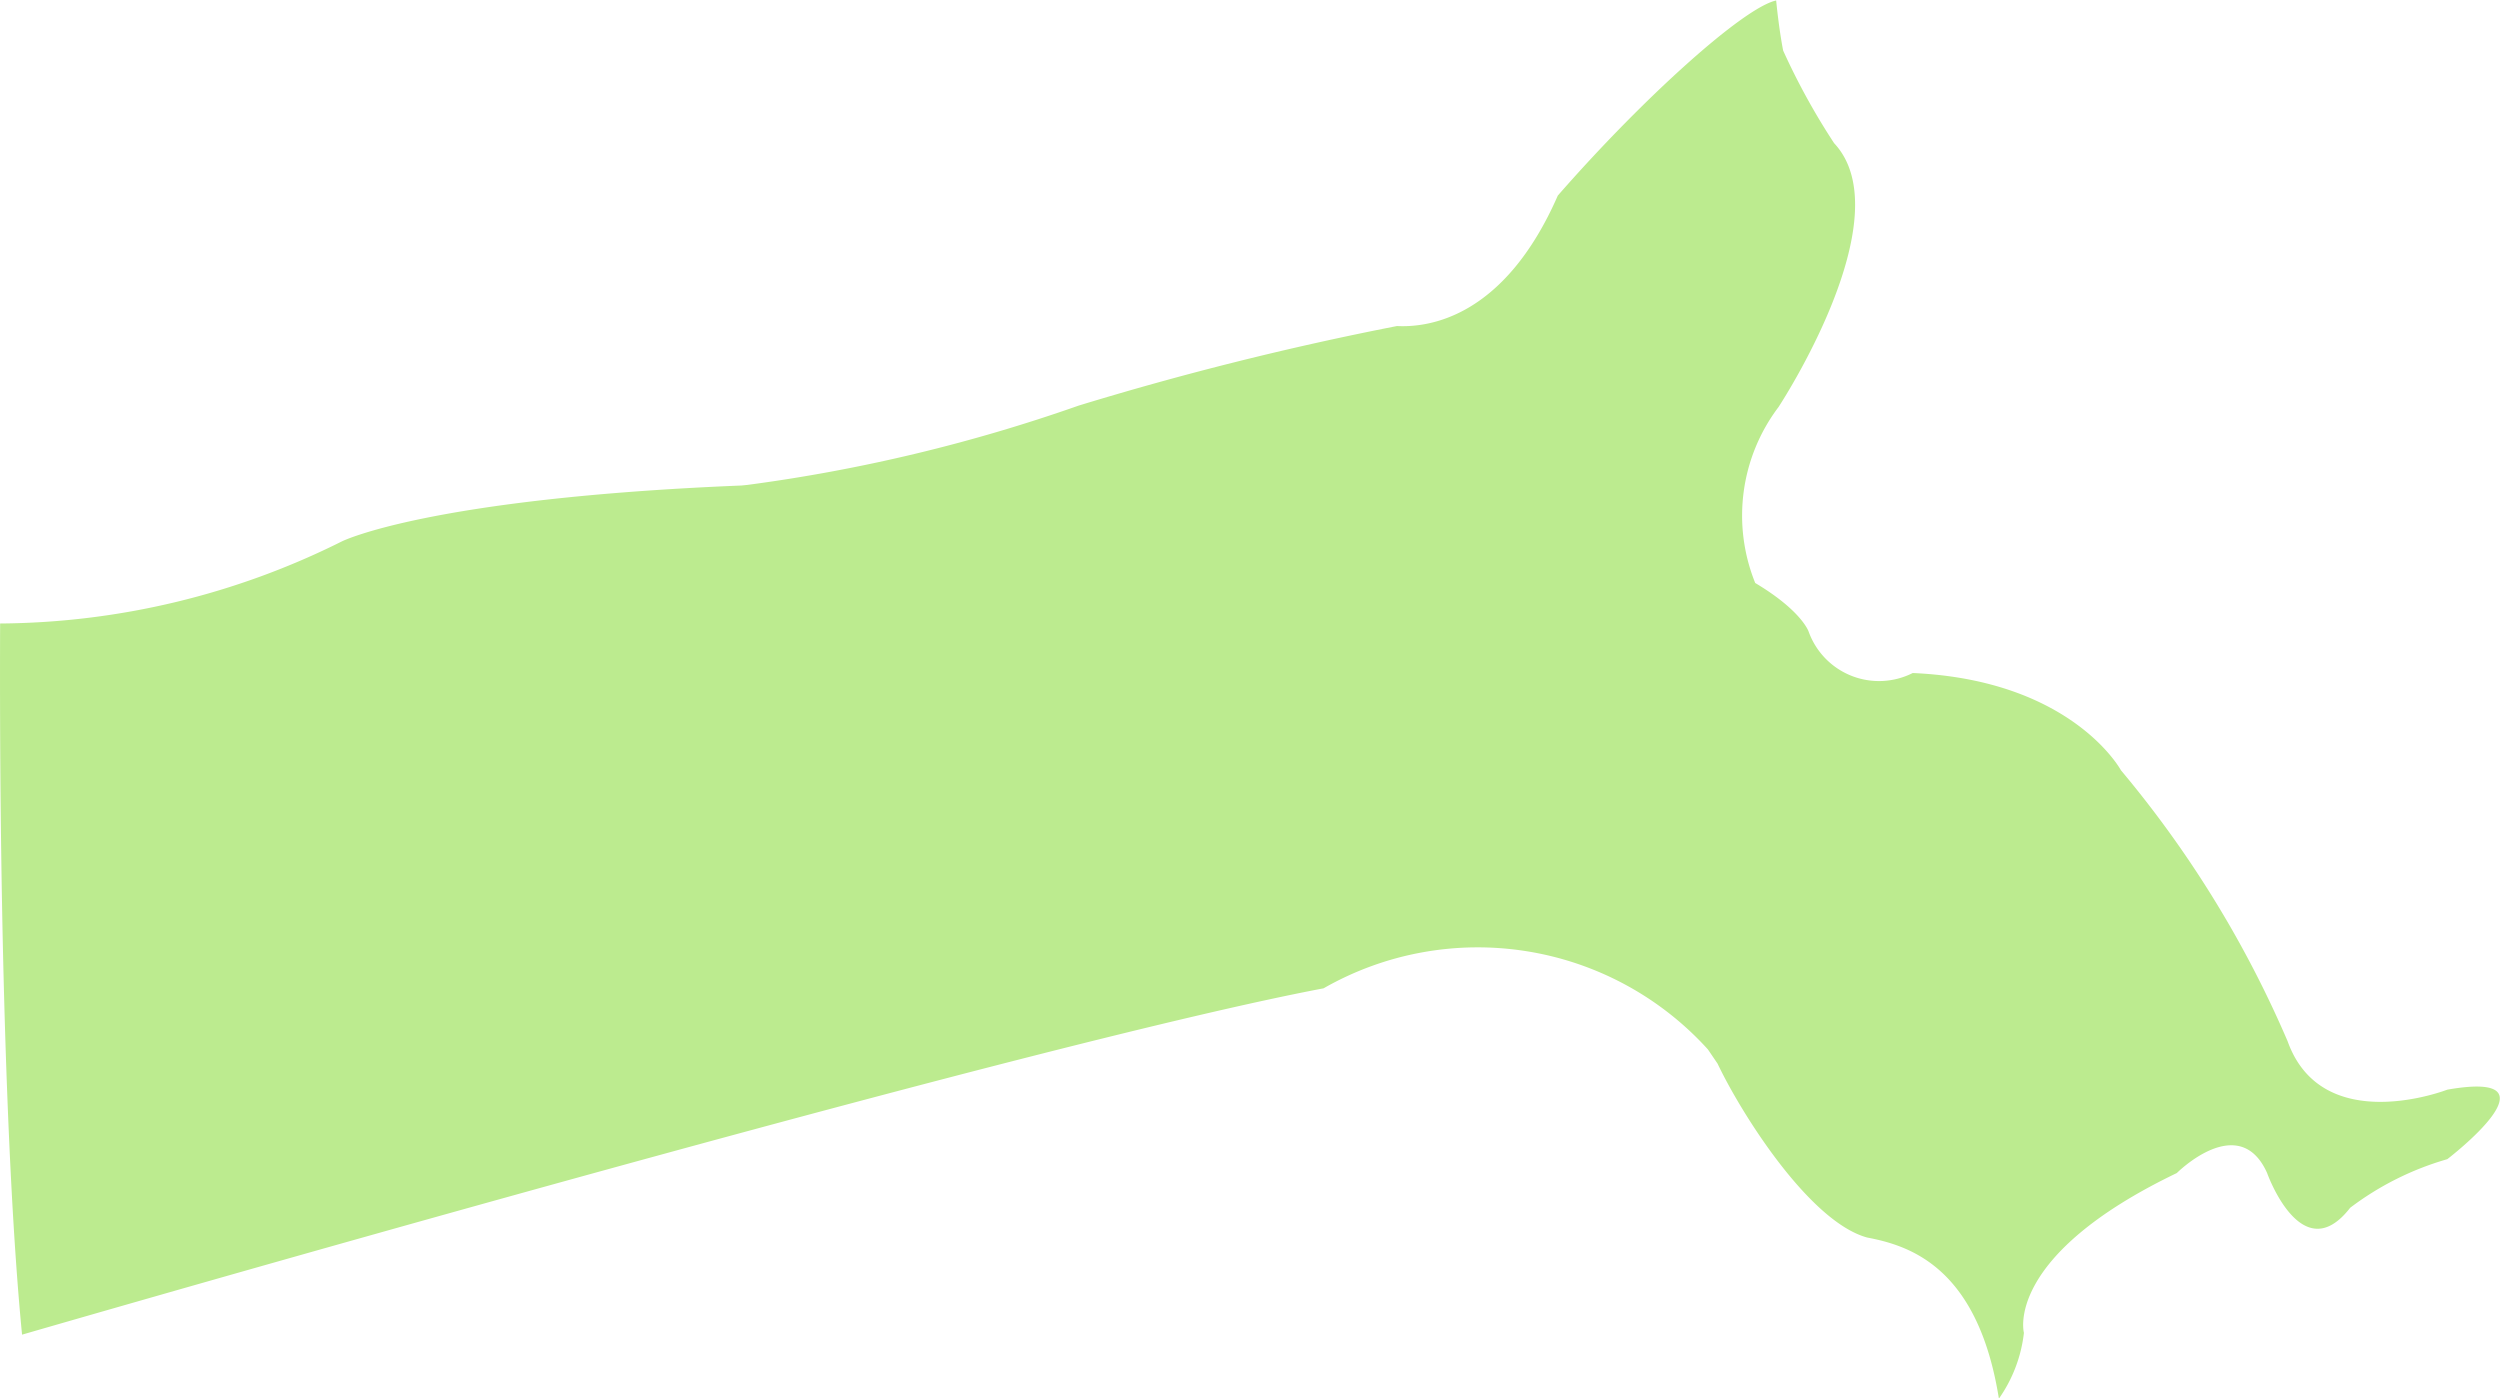<svg id="Component_36_1" data-name="Component 36 – 1" xmlns="http://www.w3.org/2000/svg" width="42.157" height="23.579" viewBox="0 0 42.157 23.579">
  <path id="Path_12969" data-name="Path 12969" d="M-385.3,306.671c-.908,2.075-2.191,2.226-2.712,2.2a53.42,53.42,0,0,0-5.366,1.341,27.851,27.851,0,0,1-5.588,1.338l-.1.01c-5.258.215-6.721.935-6.733.94a13.078,13.078,0,0,1-5.768,1.387c-.016,3.965.077,8.994.37,11.992,3.9-1.128,17.307-4.961,21.947-5.84a5.237,5.237,0,0,1,6.481,1.03l.163.24c.4.842,1.548,2.665,2.522,2.932.72.137,1.869.5,2.222,2.717a2.4,2.4,0,0,0,.422-1.109s-.349-1.289,2.578-2.695c0,0,1.052-1.054,1.523,0,0,0,.583,1.64,1.4.586a4.992,4.992,0,0,1,1.638-.82s1.993-1.523,0-1.172c0,0-2.107.821-2.693-.818a18.41,18.41,0,0,0-2.81-4.568s-.82-1.521-3.511-1.64a1.261,1.261,0,0,1-1.756-.7s-.117-.351-.9-.818a3.034,3.034,0,0,1,.392-2.966s2.109-3.2.938-4.451a11.468,11.468,0,0,1-.859-1.561s-.066-.321-.118-.845C-382.165,303.5-383.847,305.008-385.3,306.671Z" transform="translate(411.569 -303.373)" fill="#bceb8f"/>
</svg>
